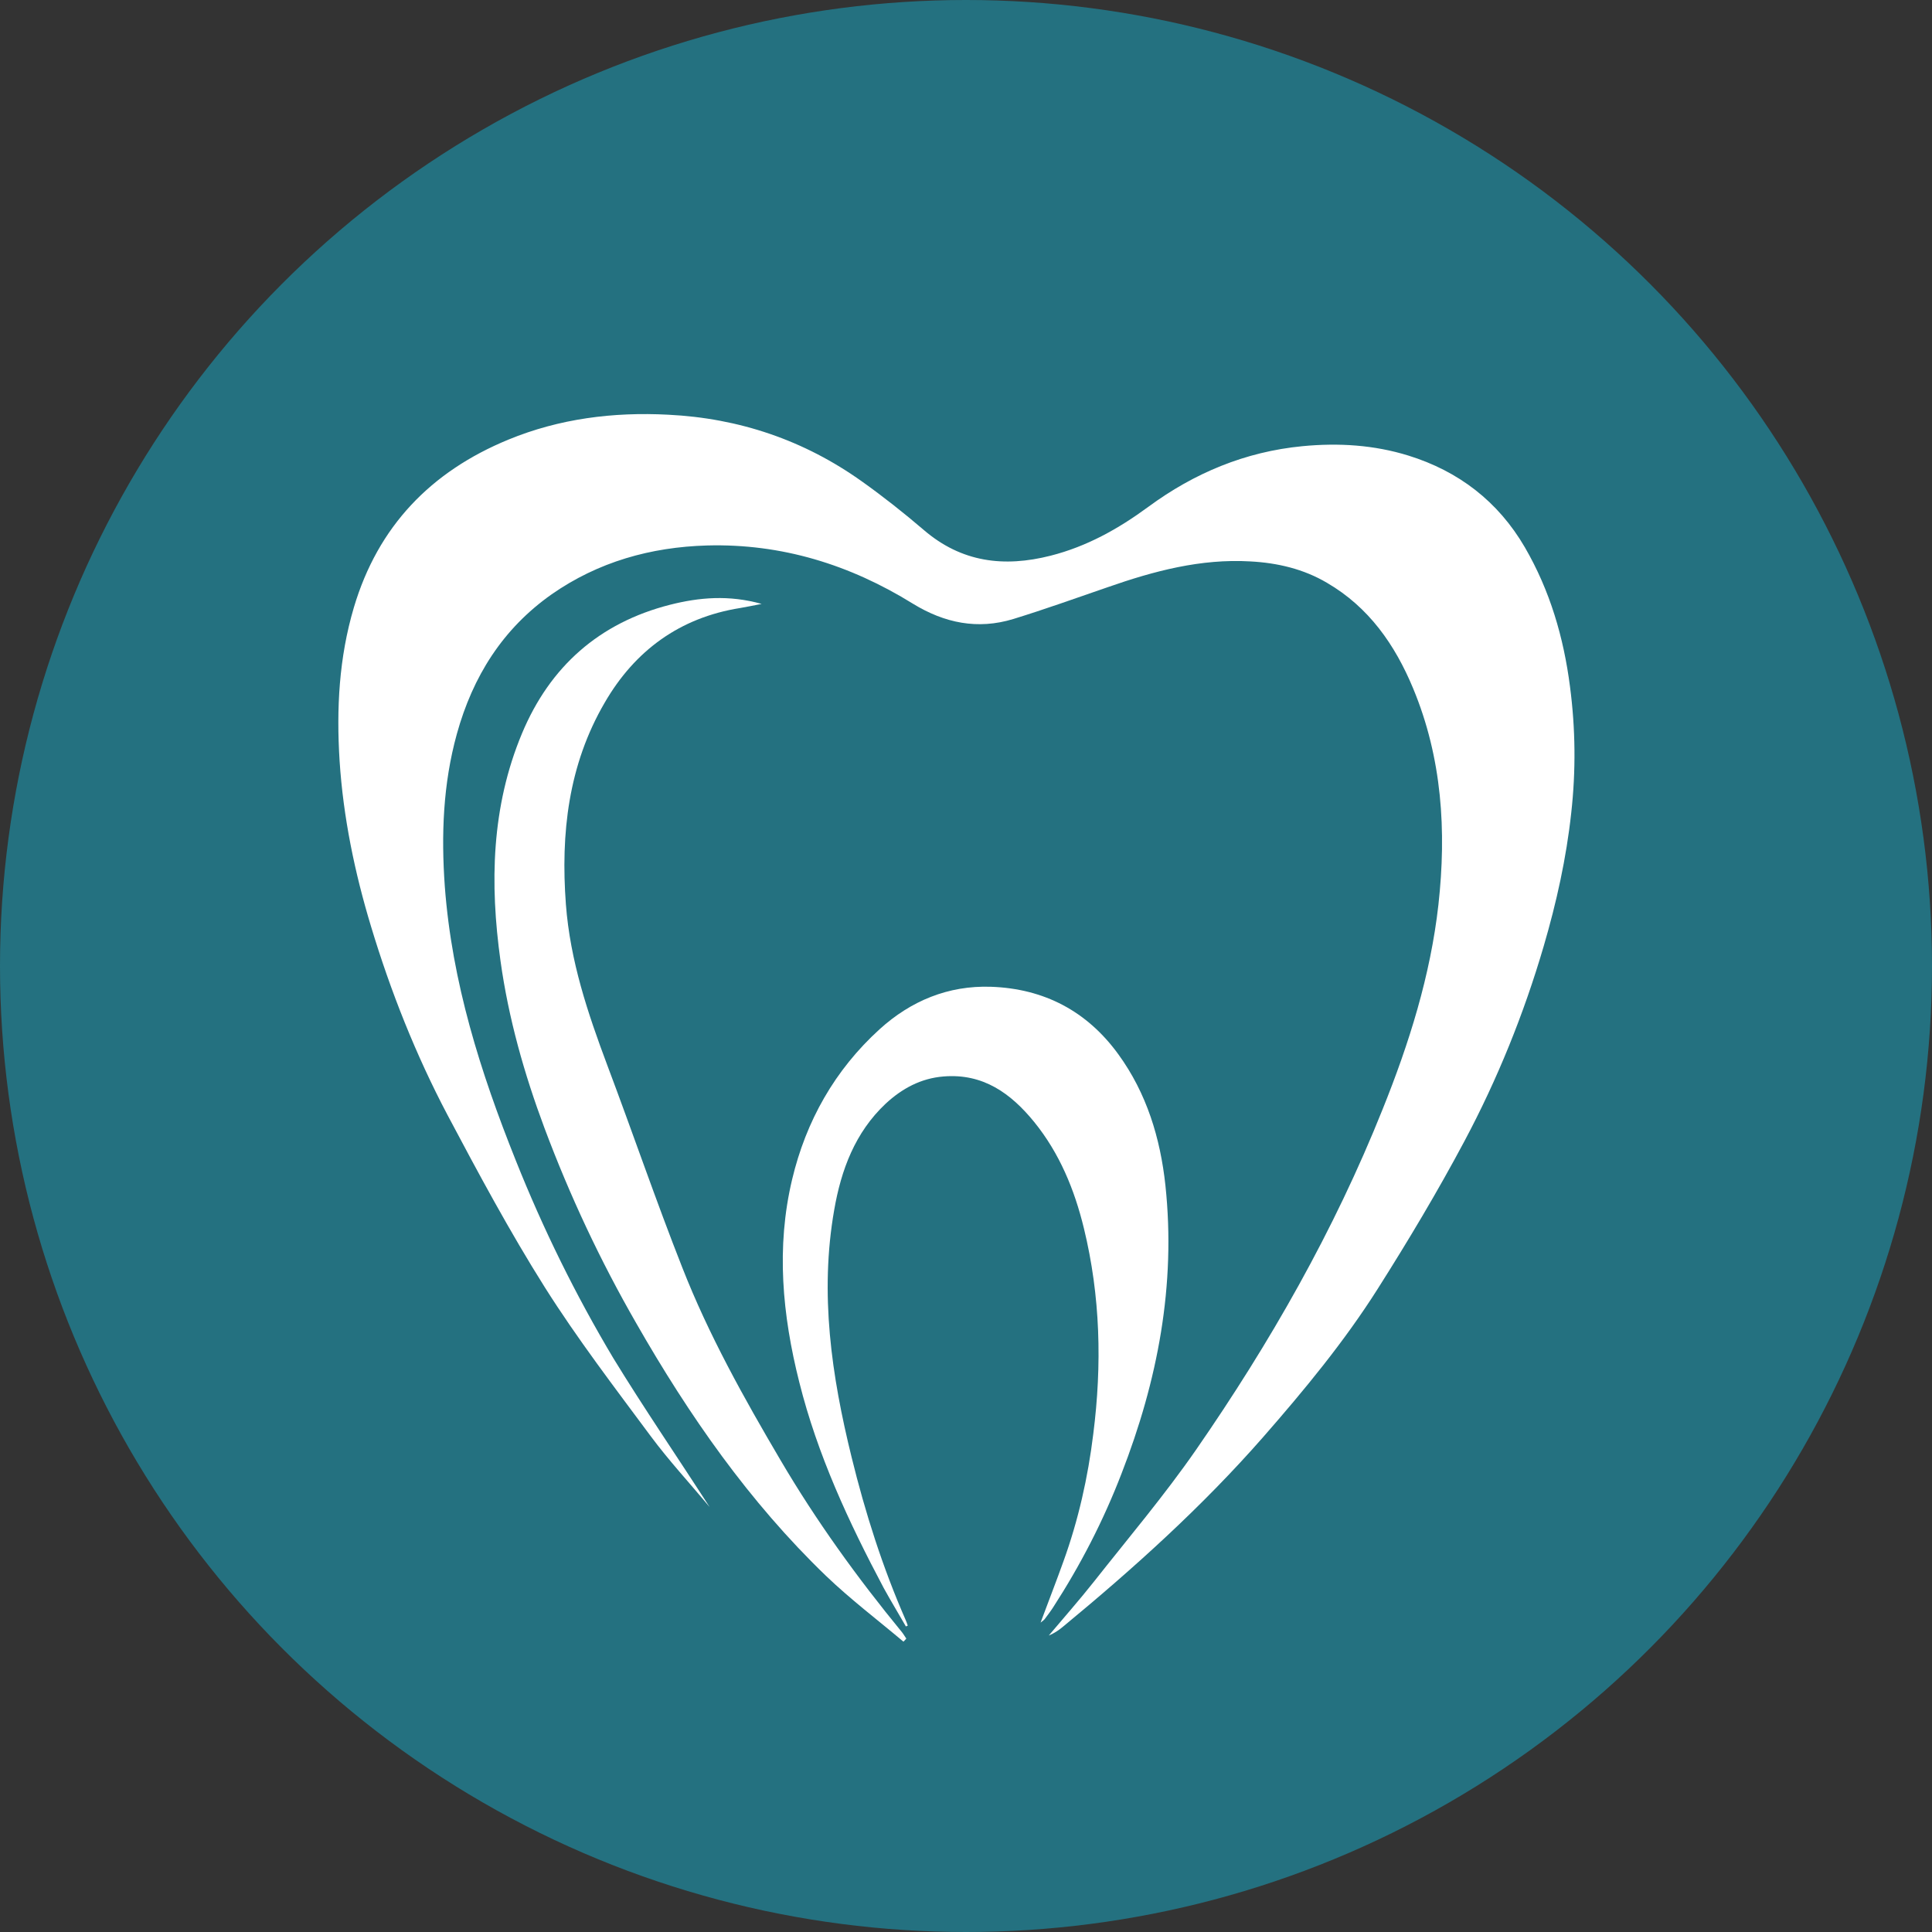 <?xml version="1.0" encoding="UTF-8"?> <svg xmlns="http://www.w3.org/2000/svg" width="281" height="281" viewBox="0 0 281 281" fill="none"><rect x="0" y="0" width="281" height="281" fill="#333333" stroke="none"/><g clip-path="url(#clip0_4046_59)"><circle cx="140.5" cy="140.5" r="140.5" fill="#247180"></circle><path d="M103.21 219.187C100.208 215.591 97.266 212.411 94.681 208.934C89.391 201.802 83.953 194.7 79.228 187.211C74.117 179.098 69.57 170.628 65.082 162.159C60.476 153.422 56.821 144.21 53.968 134.76C51.591 126.914 49.927 118.89 49.392 110.659C48.916 103.081 49.303 95.651 51.472 88.341C54.979 76.543 62.675 68.579 73.938 63.943C81.368 60.882 89.213 59.901 97.177 60.317C107.519 60.823 116.969 64.032 125.379 70.035C128.47 72.234 131.471 74.611 134.354 77.078C139.852 81.803 146.033 82.546 152.808 80.822C158.068 79.485 162.645 76.929 167.013 73.72C173.67 68.817 181.099 65.696 189.45 64.894C194.71 64.389 199.851 64.716 204.844 66.261C212.124 68.519 217.89 72.918 221.783 79.604C225.438 85.904 227.429 92.709 228.35 99.871C229.152 105.993 229.212 112.115 228.528 118.237C227.815 124.804 226.389 131.253 224.517 137.642C221.634 147.479 217.8 156.958 212.986 165.993C209.093 173.303 204.814 180.465 200.386 187.449C195.512 195.145 189.717 202.159 183.714 209.023C174.859 219.127 164.903 228.102 154.562 236.631C153.967 237.136 153.314 237.552 152.541 237.879C154.74 235.264 157.028 232.678 159.138 230.004C164.131 223.674 169.361 217.493 173.937 210.896C184.725 195.324 194.056 178.949 201.099 161.327C204.962 151.728 208.053 141.892 209.212 131.58C210.401 120.852 209.747 110.243 205.527 100.109C202.882 93.749 199.078 88.311 193.016 84.775C189.599 82.754 185.795 81.862 181.842 81.654C174.651 81.238 167.845 83.051 161.129 85.399C156.553 86.974 152.006 88.608 147.37 90.035C142.199 91.61 137.385 90.629 132.779 87.806C123.626 82.13 113.67 79.039 102.824 79.337C94.651 79.574 87.014 81.714 80.238 86.439C73.106 91.461 68.767 98.385 66.45 106.736C64.429 114.046 64.161 121.446 64.696 128.935C65.736 142.843 69.867 155.918 75.008 168.756C78.99 178.741 83.715 188.34 89.213 197.552C93.611 204.744 98.396 211.728 103.21 219.187Z" fill="white"></path><path d="M131.763 236.566C130.693 234.694 129.564 232.852 128.523 230.95C123.442 221.381 118.895 211.604 116.25 201.024C113.784 191.247 112.862 181.411 115.21 171.545C117.231 163.045 121.421 155.616 127.929 149.702C132.476 145.572 137.914 143.313 144.125 143.521C151.881 143.788 158.122 147.087 162.669 153.357C166.77 159.004 168.761 165.512 169.504 172.406C171.049 186.938 168.375 200.816 163.115 214.338C160.47 221.202 157.141 227.651 153.159 233.803C152.773 234.397 152.357 234.932 151.941 235.496C151.822 235.645 151.673 235.734 151.346 236.002C152.505 232.881 153.635 229.999 154.675 227.086C156.844 221.084 158.241 214.873 159.014 208.543C160.291 198.498 160.054 188.513 157.647 178.647C156.28 173.03 154.11 167.741 150.425 163.194C147.037 159.034 142.996 156.091 137.231 156.567C133.932 156.834 131.198 158.32 128.821 160.519C124.363 164.71 122.342 170.148 121.332 175.972C119.192 188.157 120.945 200.103 123.858 211.931C125.849 220.043 128.375 227.978 131.733 235.645C131.852 235.913 131.941 236.18 132.03 236.447C131.971 236.447 131.852 236.507 131.763 236.566Z" fill="white"></path><path d="M131.401 238.772C127.627 235.592 123.704 232.621 120.138 229.203C108.965 218.446 100.198 205.845 92.531 192.443C87.301 183.349 82.873 173.899 79.188 164.063C76.246 156.187 73.957 148.104 72.799 139.783C71.224 128.521 71.461 117.347 75.919 106.678C79.99 96.931 87.182 90.571 97.464 87.956C101.684 86.886 106.023 86.5 110.777 87.837C109.5 88.075 108.578 88.283 107.657 88.432C98.861 89.829 92.323 94.643 87.954 102.191C82.665 111.255 81.535 121.21 82.308 131.552C82.932 139.754 85.488 147.361 88.341 154.969C92.026 164.746 95.413 174.672 99.247 184.389C103.081 194.166 108.192 203.319 113.511 212.353C118.712 221.209 124.685 229.471 131.193 237.405C131.431 237.702 131.609 238.029 131.817 238.326C131.698 238.475 131.55 238.624 131.401 238.772Z" fill="white"></path></g><defs><clipPath id="clip0_4046_59"><rect width="281" height="281" fill="white"></rect></clipPath></defs></svg> 